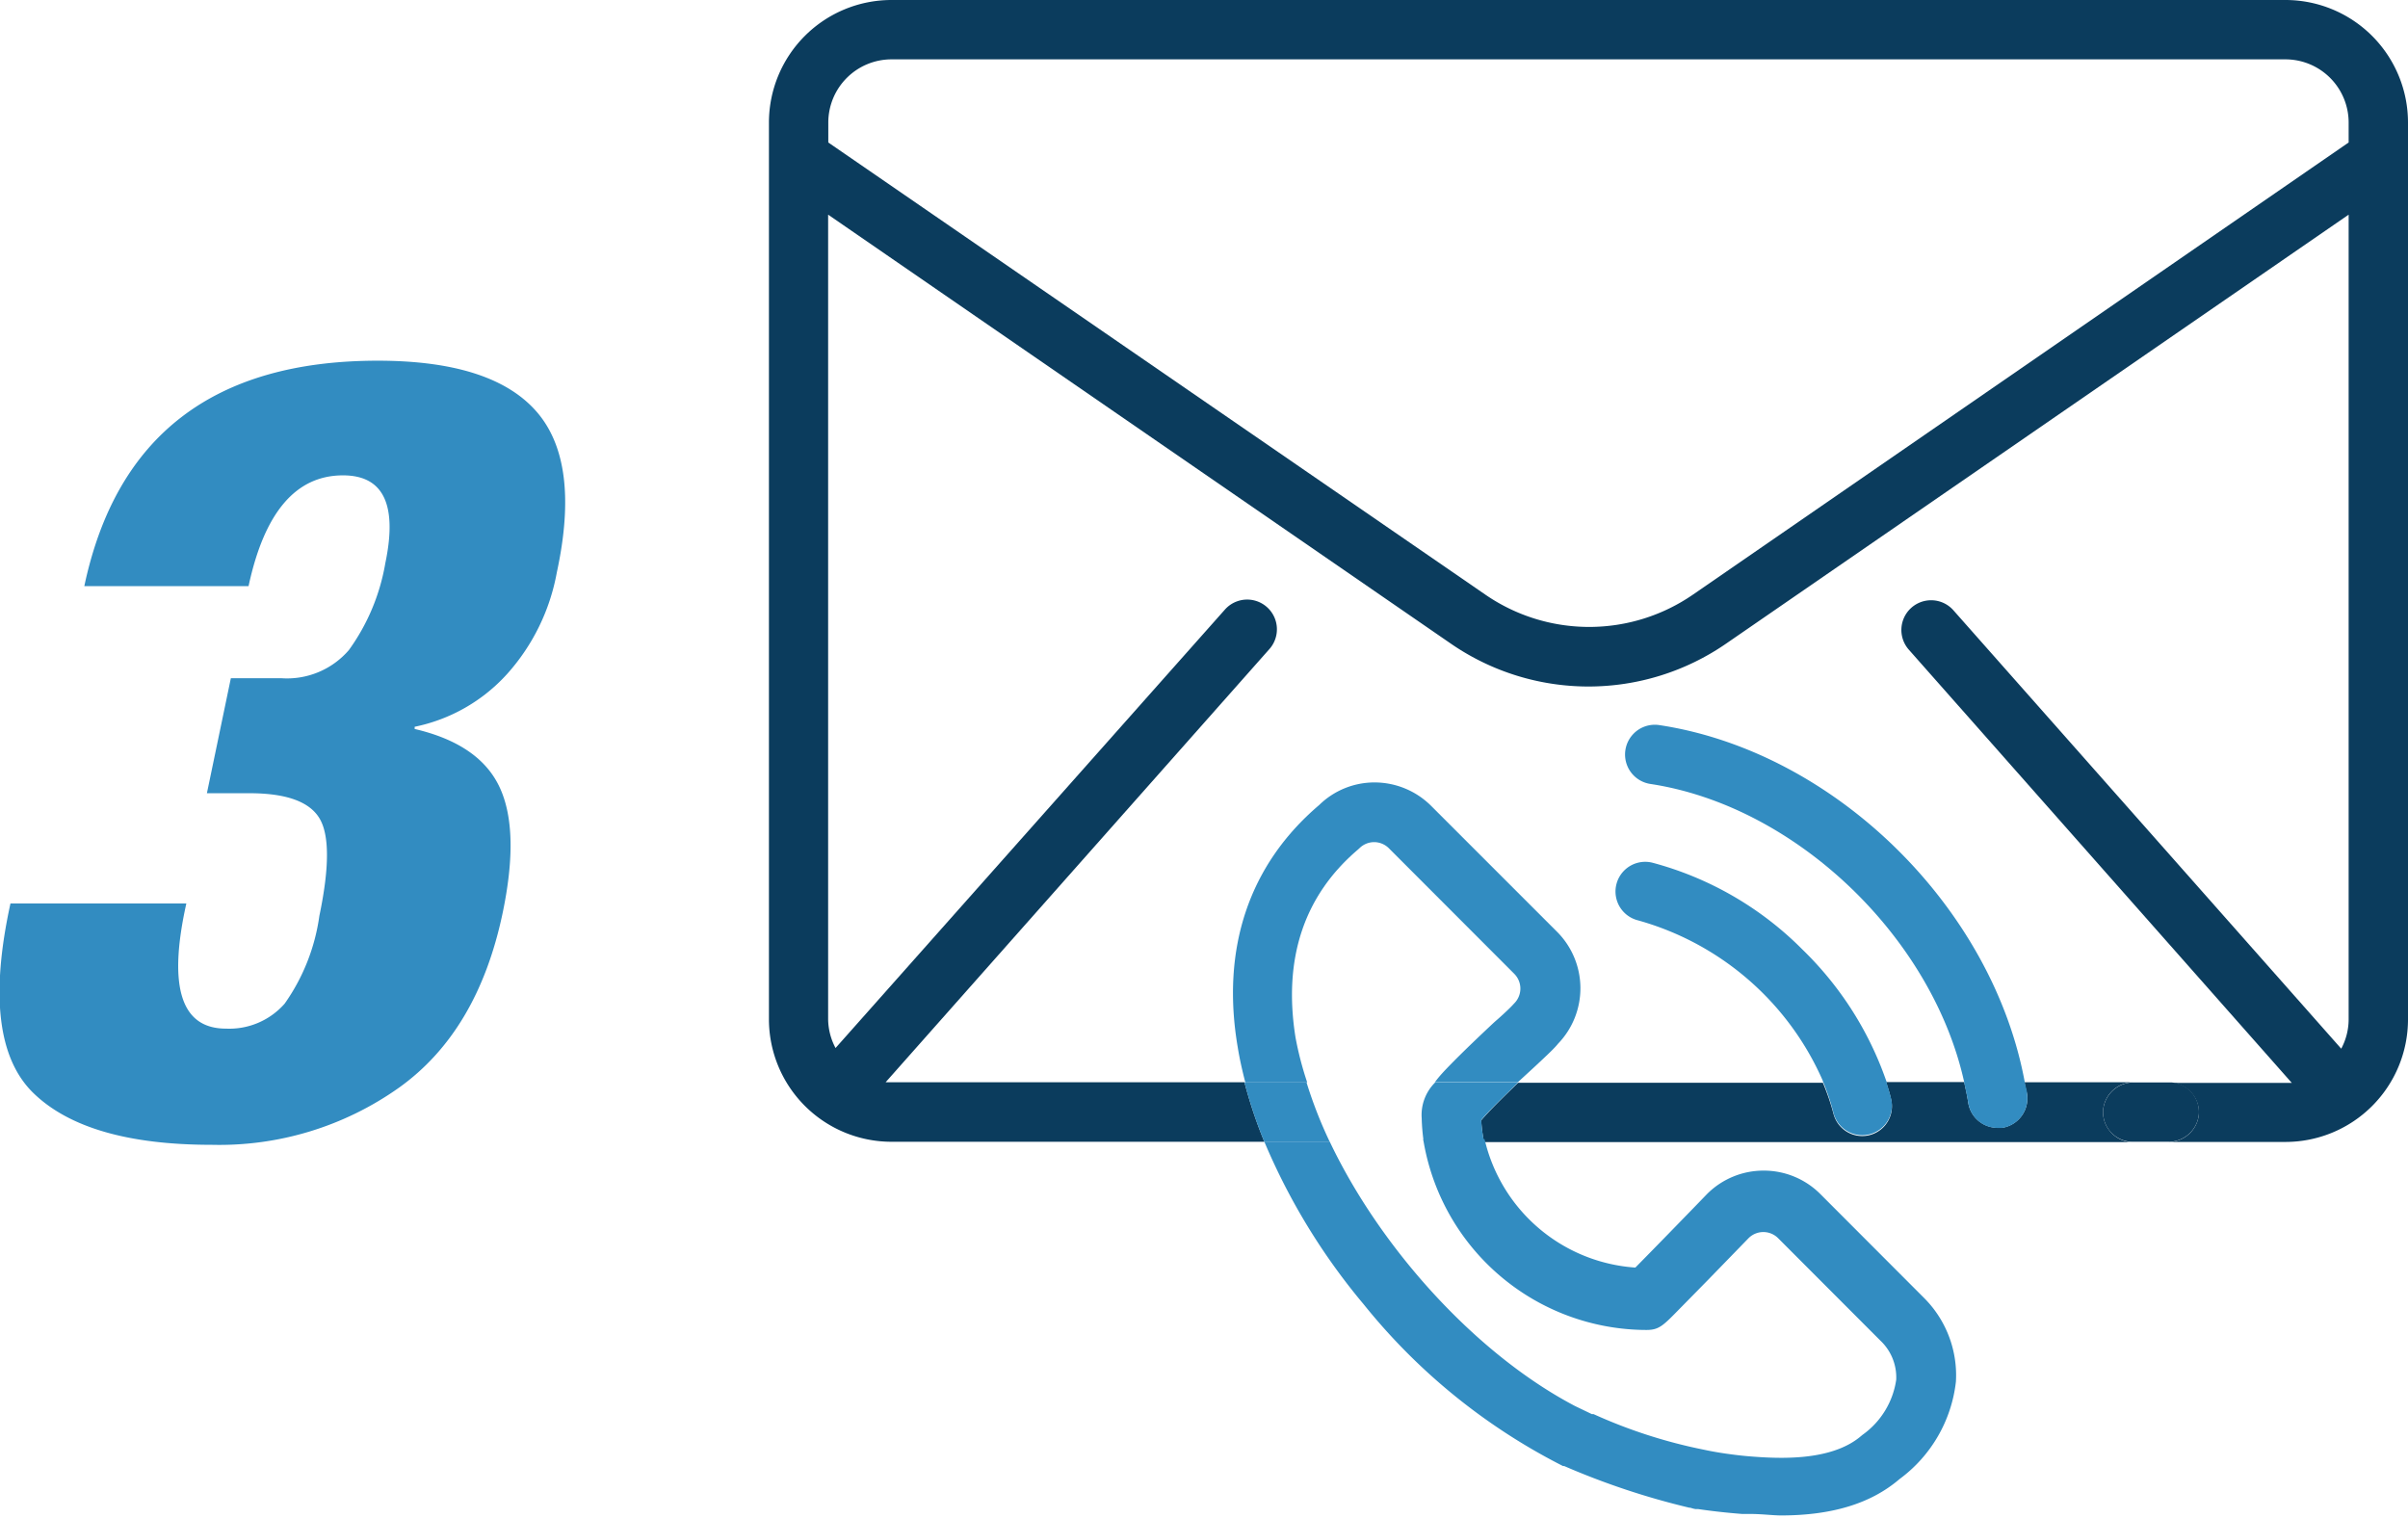 <svg id="Layer_1" data-name="Layer 1" xmlns="http://www.w3.org/2000/svg" viewBox="0 0 142.8 90"><defs><style>.cls-1{fill:none;}.cls-2{fill:#0b3c5d;}.cls-3{fill:#328cc1;}</style></defs><title>icon-3</title><path class="cls-1" d="M86.79,47.75a4.69,4.69,0,0,1,3.3-1.34h0a4.76,4.76,0,0,1,3.35,1.4l7.44,7.44a4.74,4.74,0,0,1,.08,6.65c-.18.22-.53.55-1.39,1.37l-1,.92H116.7a16.93,16.93,0,0,0-11-9.61,1.76,1.76,0,1,1,.85-3.42,19.68,19.68,0,0,1,8.9,5.14,20,20,0,0,1,5,7.88h4.63c-1.88-8.6-10-16.41-18.62-17.72A1.76,1.76,0,0,1,107,43c10.42,1.58,19.79,10.83,21.68,21.21h15.47l.34,0L121.77,38.49a1.76,1.76,0,1,1,2.64-2.34l23,26a3.7,3.7,0,0,0,.44-1.74V12.73L111,38.17a14.37,14.37,0,0,1-16.32,0L57.72,12.73V60.45a3.71,3.71,0,0,0,.44,1.75l23.09-26a1.76,1.76,0,0,1,2.64,2.34L61.12,64.17l.34,0H82.4c-.18-.7-.34-1.4-.45-2.09C81,56.23,82.68,51.27,86.79,47.75Z" transform="translate(-8.6)"/><path class="cls-1" d="M144.14,3.52H61.46a3.75,3.75,0,0,0-3.74,3.74V8.45L96.64,35.26a10.85,10.85,0,0,0,12.32,0L147.87,8.45V7.26A3.75,3.75,0,0,0,144.14,3.52Z" transform="translate(-8.6)"/><path class="cls-2" d="M133.75,67.11a1.75,1.75,0,0,1-.43-1.28,1.81,1.81,0,0,1,1.79-1.65h-6.44c0,.23.1.46.14.7a1.77,1.77,0,0,1-1.48,2l-.27,0a1.76,1.76,0,0,1-1.74-1.49c-.06-.41-.15-.81-.24-1.22h-4.63c.1.32.21.64.29,1a1.76,1.76,0,1,1-3.41.88,13.76,13.76,0,0,0-.63-1.84H98.63c-.81.78-1.77,1.72-2.19,2.23a8.33,8.33,0,0,0,.17,1.29H135A1.75,1.75,0,0,1,133.75,67.11Z" transform="translate(-8.6)"/><path class="cls-2" d="M144.14,0H61.46A7.27,7.27,0,0,0,54.2,7.26V60.45a7.27,7.27,0,0,0,7.26,7.26H83.58a27.52,27.52,0,0,1-1.18-3.53H61.46l-.34,0L83.88,38.49a1.76,1.76,0,0,0-2.64-2.34l-23.09,26a3.71,3.71,0,0,1-.44-1.75V12.73L94.64,38.17a14.37,14.37,0,0,0,16.32,0l36.92-25.44V60.45a3.7,3.7,0,0,1-.44,1.74l-23-26a1.76,1.76,0,0,0-2.64,2.34l22.71,25.69-.34,0h-6.78A1.76,1.76,0,0,1,139,66.07a1.81,1.81,0,0,1-1.79,1.65h6.93a7.27,7.27,0,0,0,7.26-7.26V7.26A7.27,7.27,0,0,0,144.14,0Zm3.74,8.45L109,35.26a10.85,10.85,0,0,1-12.32,0L57.72,8.45V7.26a3.75,3.75,0,0,1,3.74-3.74h82.68a3.75,3.75,0,0,1,3.74,3.74Z" transform="translate(-8.6)"/><path class="cls-2" d="M139,66.07a1.76,1.76,0,0,0-1.64-1.88h-2.25a1.81,1.81,0,0,0-1.79,1.65A1.76,1.76,0,0,0,135,67.71h2.26A1.81,1.81,0,0,0,139,66.07Z" transform="translate(-8.6)"/><path class="cls-3" d="M106.59,51.16a1.76,1.76,0,1,0-.85,3.42,16.93,16.93,0,0,1,11,9.61h3.75a20,20,0,0,0-5-7.88A19.68,19.68,0,0,0,106.59,51.16Z" transform="translate(-8.6)"/><path class="cls-3" d="M117.33,66a1.76,1.76,0,1,0,3.41-.88c-.08-.32-.18-.64-.29-1H116.7A13.76,13.76,0,0,1,117.33,66Z" transform="translate(-8.6)"/><path class="cls-3" d="M107,43a1.76,1.76,0,1,0-.53,3.49c8.65,1.31,16.74,9.12,18.62,17.72h3.59C126.78,53.81,117.4,44.57,107,43Z" transform="translate(-8.6)"/><path class="cls-3" d="M125.32,65.4a1.76,1.76,0,0,0,1.74,1.49l.27,0a1.77,1.77,0,0,0,1.48-2c0-.23-.09-.46-.14-.7h-3.59C125.16,64.59,125.26,65,125.32,65.4Z" transform="translate(-8.6)"/><path class="cls-3" d="M106.24,78.87h0c.76,0,1-.27,2-1.29l1.67-1.7,2.39-2.46a1.24,1.24,0,0,1,1.74,0l6.07,6.08a3,3,0,0,1,.94,2.32,4.86,4.86,0,0,1-2,3.27l-.06.05a4.22,4.22,0,0,1-.67.47h0c-1.66.94-4,.9-5.64.78q-.74-.05-1.46-.15c-.54-.07-1.07-.16-1.58-.27a30.1,30.1,0,0,1-6.54-2.11l-.1,0-1-.48C96.1,80.28,90.45,74,87.46,67.71H83.58a37.8,37.8,0,0,0,5.89,9.64,36.1,36.1,0,0,0,11.82,9.59l0,0,.07,0a44.48,44.48,0,0,0,7.42,2.47h.06a1.74,1.74,0,0,0,.3.08h.15c.82.12,1.7.22,2.61.29h0l.44,0h0c.72,0,1.3.08,1.85.09,3.06,0,5.37-.71,7.06-2.16a8.33,8.33,0,0,0,3.34-5.77,6.48,6.48,0,0,0-1.92-5l-6.11-6.12a4.73,4.73,0,0,0-3.37-1.4h0a4.73,4.73,0,0,0-3.35,1.38l0,0c-1.41,1.46-3.35,3.45-4.26,4.37a9.87,9.87,0,0,1-8.94-7.61H93A13.44,13.44,0,0,0,106.24,78.87Z" transform="translate(-8.6)"/><path class="cls-3" d="M85.43,61.54c-.75-4.67.49-8.42,3.69-11.15l.1-.09a1.24,1.24,0,0,1,.87-.36h0a1.24,1.24,0,0,1,.87.36l7.44,7.45a1.24,1.24,0,0,1,0,1.75l-.13.14,0,0c-.14.15-.58.57-1,.93l-.11.1c-.8.75-1.79,1.69-2.59,2.51-.3.31-.61.63-.88,1h4.92l1-.92c.87-.81,1.21-1.14,1.39-1.37a4.74,4.74,0,0,0-.08-6.65l-7.44-7.44a4.76,4.76,0,0,0-3.35-1.4h0a4.69,4.69,0,0,0-3.3,1.34C82.68,51.27,81,56.23,82,62.1c.11.69.27,1.39.45,2.09h3.67A19.6,19.6,0,0,1,85.43,61.54Z" transform="translate(-8.6)"/><path class="cls-3" d="M86.08,64.19H82.4a27.52,27.52,0,0,0,1.18,3.53h3.88A26.26,26.26,0,0,1,86.08,64.19Z" transform="translate(-8.6)"/><path class="cls-3" d="M98.63,64.19H93.71a2.71,2.71,0,0,0-.8,2.12,11.68,11.68,0,0,0,.12,1.4h3.58a8.33,8.33,0,0,1-.17-1.29C96.85,65.91,97.81,65,98.63,64.19Z" transform="translate(-8.6)"/><path class="cls-3" d="M9.22,53.58H19.65Q18,61,22,61a4.37,4.37,0,0,0,3.48-1.48,11.84,11.84,0,0,0,2.06-5.21q.9-4.31,0-5.79t-4.15-1.48H20.87l1.42-6.82h3a4.84,4.84,0,0,0,4-1.67,12.33,12.33,0,0,0,2.16-5.15q1.09-5.21-2.51-5.21-4.19,0-5.6,6.57H13.6Q16.43,21.39,31,21.39q6.76,0,9.4,3t1.22,9.56a12.3,12.3,0,0,1-2.93,6,10.13,10.13,0,0,1-5.5,3.15v.13q3.86.9,5.05,3.48t.16,7.47q-1.48,7-6.15,10.33a18.42,18.42,0,0,1-11.1,3.38q-7.4,0-10.56-3.06T9.22,53.58Z" transform="translate(-8.6)"/></svg>